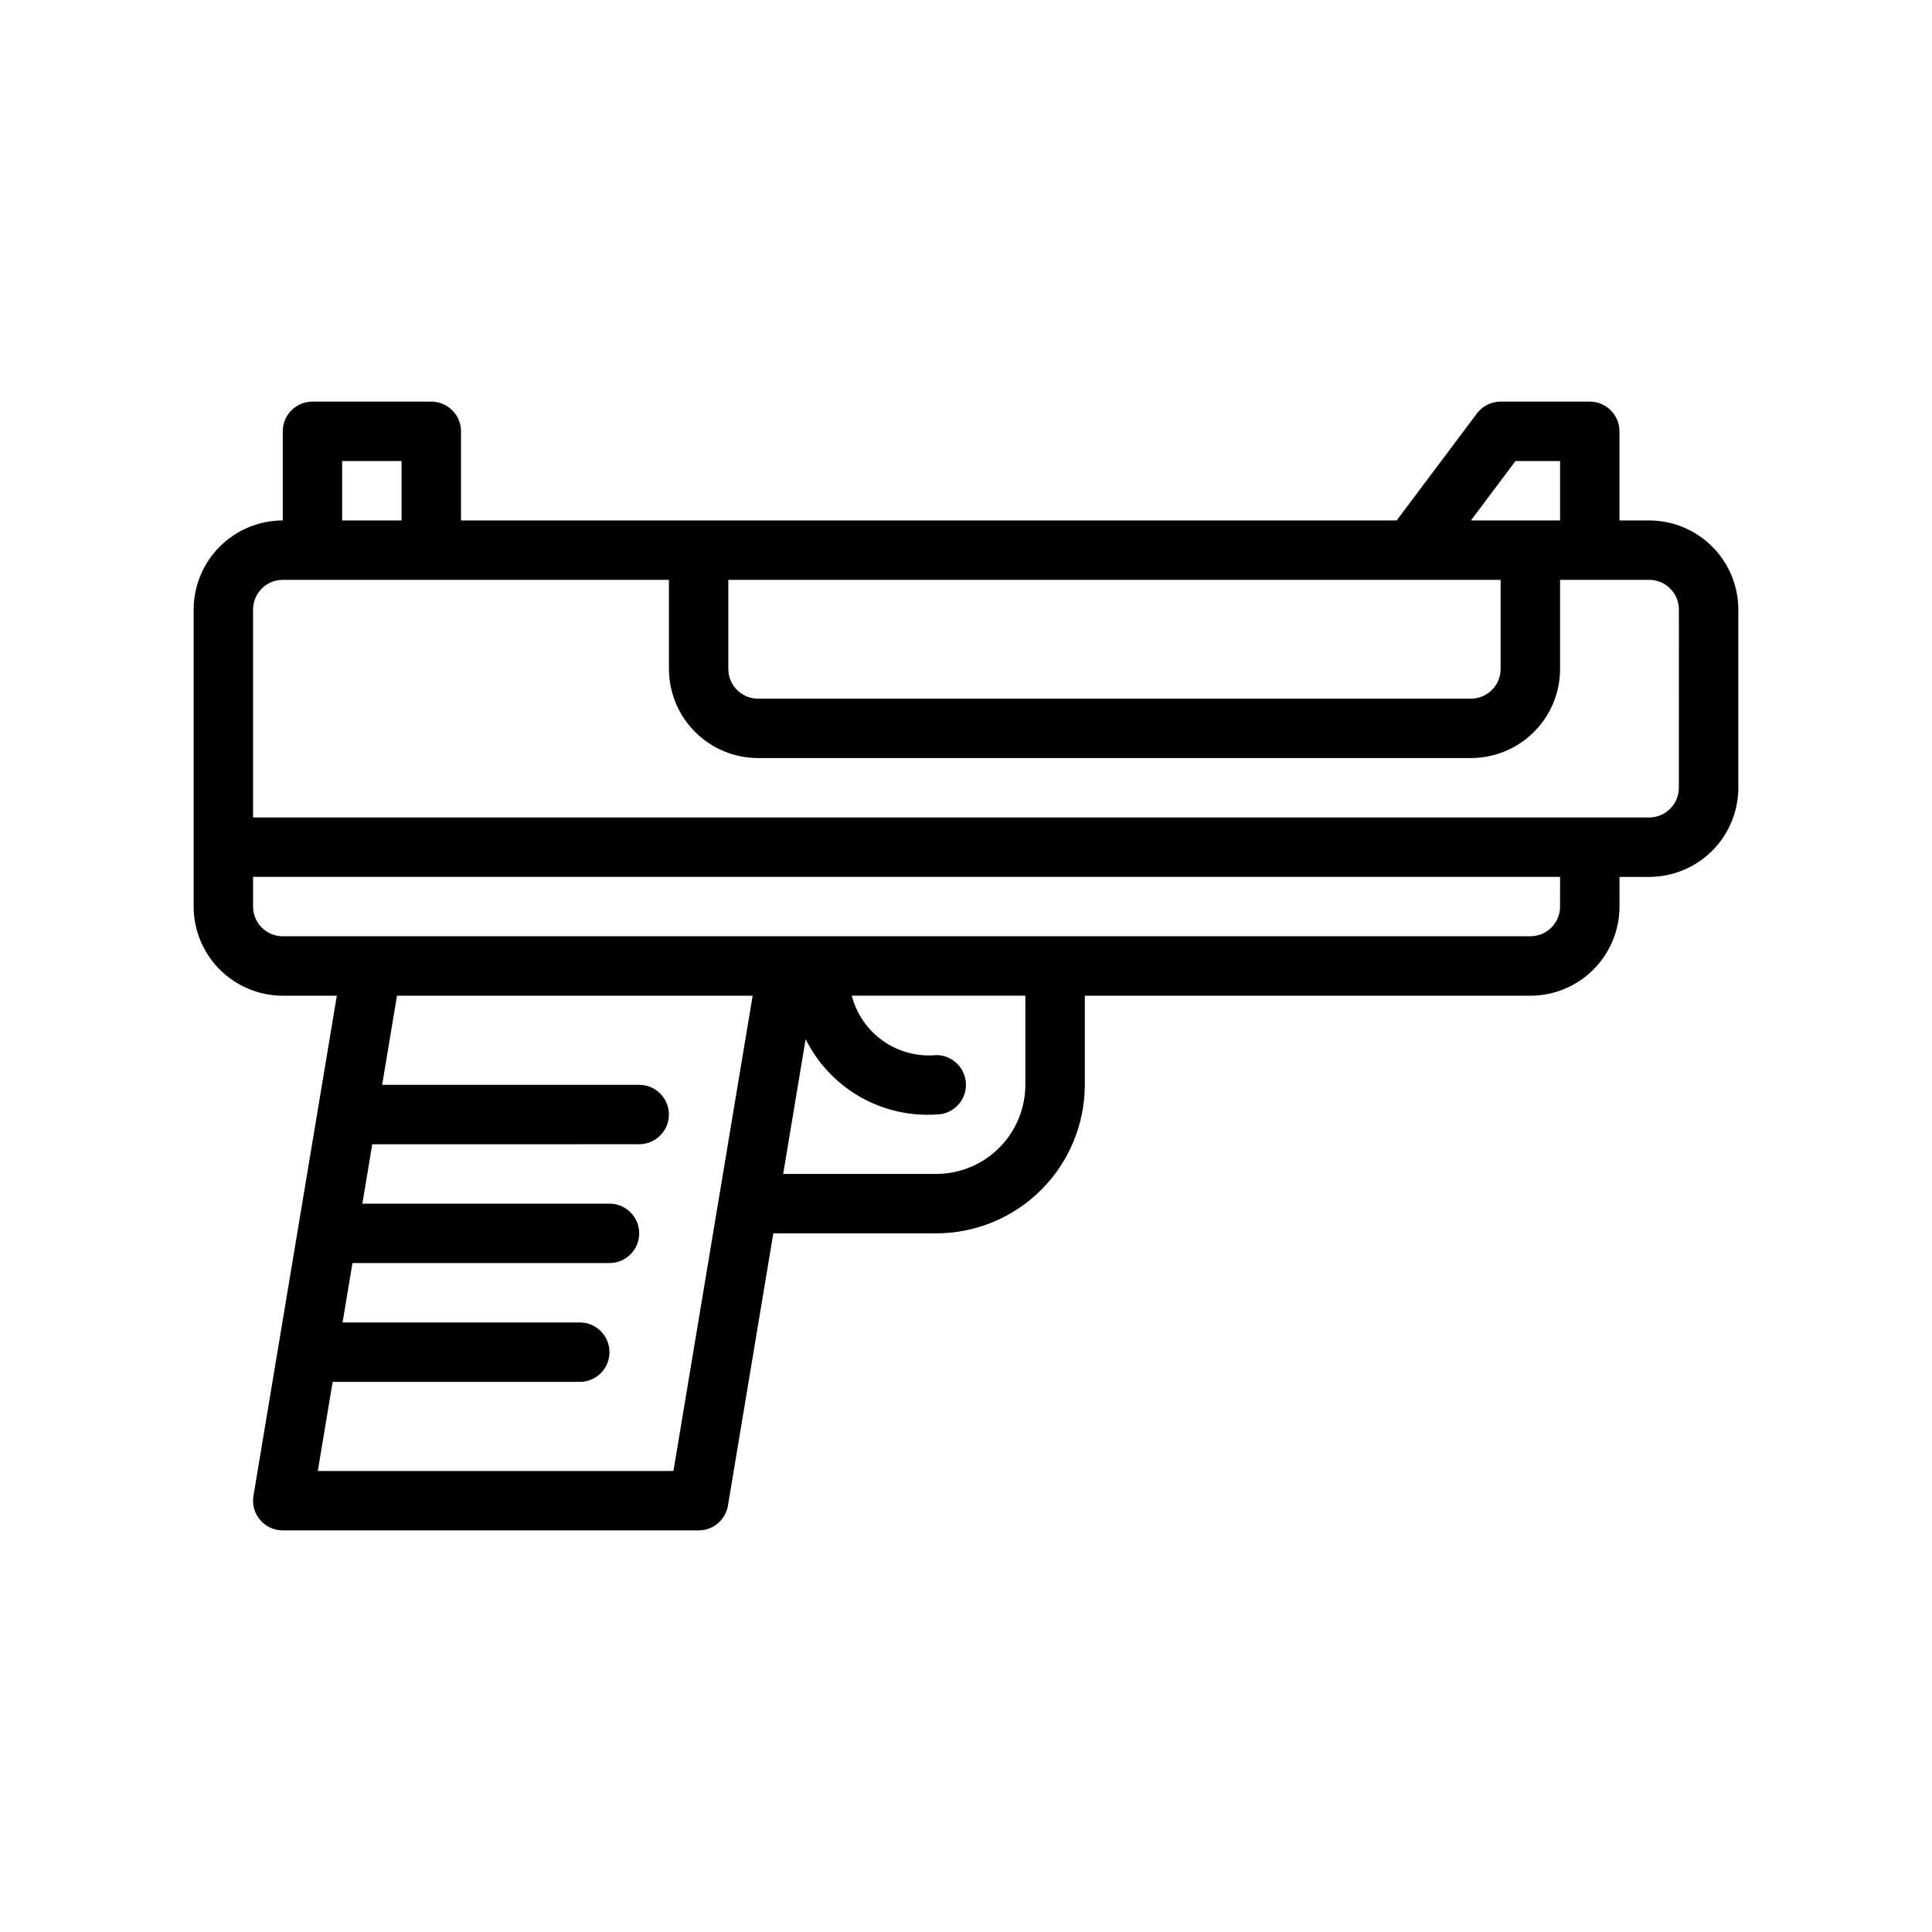 <?xml version="1.0" encoding="UTF-8"?>
<!-- Uploaded to: ICON Repo, www.svgrepo.com, Generator: ICON Repo Mixer Tools -->
<svg fill="#000000" width="800px" height="800px" version="1.1" viewBox="144 144 512 512" xmlns="http://www.w3.org/2000/svg">
 <path d="m581.05 281.92h-7.871v-23.617c0-2.086-0.828-4.09-2.305-5.566-1.477-1.477-3.481-2.305-5.566-2.305h-23.617c-2.477 0-4.812 1.164-6.297 3.148l-21.254 28.34h-247.97v-23.617c0-2.086-0.832-4.09-2.309-5.566-1.477-1.477-3.477-2.305-5.566-2.305h-31.488c-4.348 0-7.871 3.523-7.871 7.871v23.617c-6.262 0.008-12.262 2.496-16.691 6.926-4.426 4.426-6.918 10.43-6.926 16.691v78.719c0.008 6.262 2.5 12.266 6.926 16.691 4.43 4.43 10.43 6.918 16.691 6.926h14.324l-22.09 132.53c-0.379 2.285 0.262 4.621 1.758 6.387s3.695 2.781 6.008 2.781h110.21c3.848 0 7.133-2.781 7.766-6.574l12.023-72.145h43.188c10.438-0.012 20.441-4.164 27.82-11.543 7.379-7.379 11.527-17.383 11.543-27.816v-23.617h118.08c6.262-0.008 12.266-2.496 16.691-6.926 4.43-4.426 6.918-10.43 6.926-16.691v-7.871h7.871c6.262-0.008 12.266-2.496 16.691-6.926 4.43-4.426 6.918-10.43 6.926-16.691v-47.23c-0.008-6.262-2.496-12.266-6.926-16.691-4.426-4.43-10.43-6.918-16.691-6.926zm-35.426-15.742h11.809v15.742h-23.613zm-208.61 31.488h204.67v23.617-0.004c-0.008 4.348-3.527 7.867-7.871 7.871h-188.93c-4.344-0.004-7.867-3.523-7.871-7.871zm-102.34-31.488h15.742v15.742h-15.742zm87.793 267.65h-94.246l3.934-23.617h65.496c4.348 0 7.871-3.523 7.871-7.871 0-4.348-3.523-7.875-7.871-7.875h-62.867l2.625-15.742h68.113c4.348 0 7.871-3.523 7.871-7.871s-3.523-7.871-7.871-7.871h-65.492l2.625-15.742 70.738-0.004c4.348 0 7.871-3.523 7.871-7.871s-3.523-7.871-7.871-7.871h-68.117l3.934-23.617h94.25zm93.262-102.34c-0.008 6.258-2.496 12.262-6.926 16.691-4.426 4.426-10.43 6.918-16.691 6.922h-40.562l5.953-35.715c3.16 6.367 8.133 11.66 14.289 15.215 6.156 3.551 13.227 5.207 20.32 4.758 4.348 0 7.875-3.523 7.875-7.871 0-4.348-3.527-7.875-7.875-7.875-4.992 0.461-9.984-0.867-14.086-3.754-4.102-2.883-7.043-7.133-8.297-11.988h46zm141.7-47.23v-0.004c-0.004 4.348-3.523 7.867-7.871 7.871h-330.62c-4.344-0.004-7.867-3.523-7.871-7.871v-7.871h346.37zm31.488-31.488v-0.004c-0.004 4.348-3.527 7.867-7.871 7.871h-369.98v-55.102c0.004-4.348 3.527-7.867 7.871-7.871h102.34v23.617-0.004c0.008 6.262 2.5 12.266 6.926 16.691 4.426 4.43 10.43 6.918 16.691 6.926h188.93c6.262-0.008 12.262-2.496 16.691-6.926 4.426-4.426 6.918-10.43 6.922-16.691v-23.613h23.617c4.344 0.004 7.867 3.523 7.871 7.871z"/>
</svg>